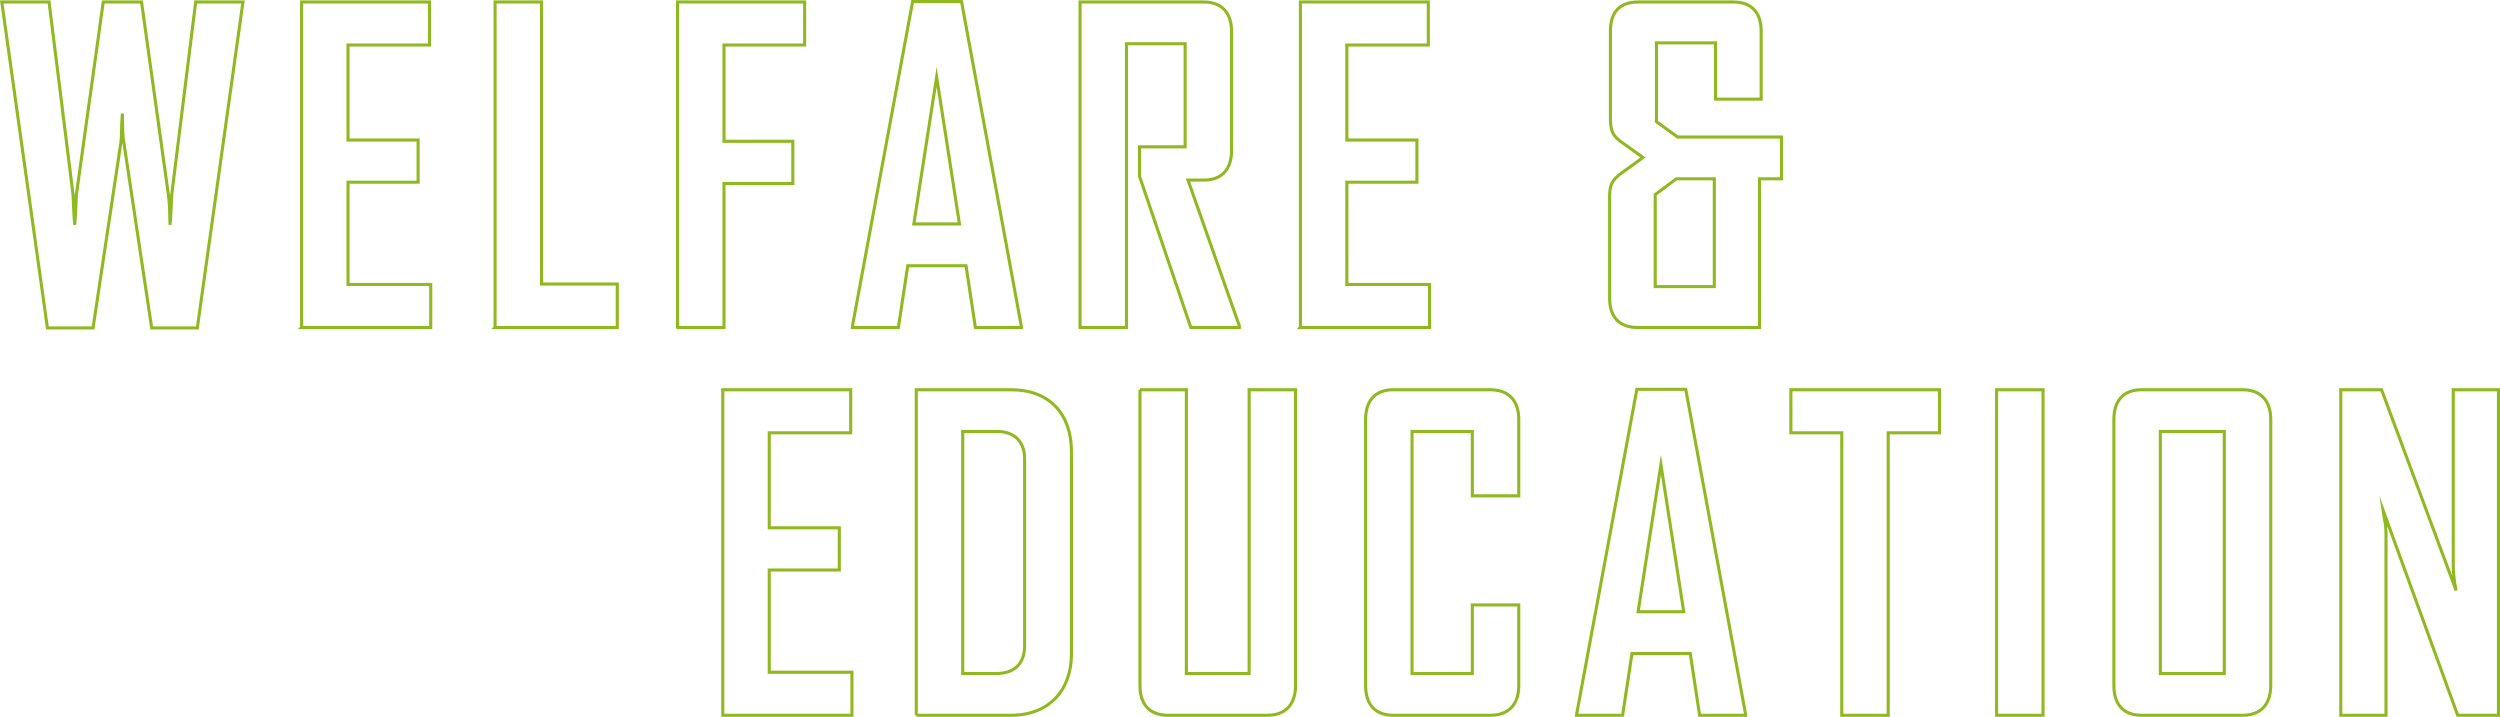 <?xml version="1.0" encoding="UTF-8"?>
<svg id="_レイヤー_2" data-name="レイヤー 2" xmlns="http://www.w3.org/2000/svg" viewBox="0 0 645.41 185.06">
  <defs>
    <style>
      .cls-1 {
        fill: none;
        stroke: #90b821;
        stroke-miterlimit: 10;
        stroke-width: .8px;
      }
    </style>
  </defs>
  <g id="_デザイン" data-name="デザイン">
    <g>
      <path class="cls-1" d="M.46.51h12.2l6.21,49.83c.11,1.87.11,4.07.42,7.7.32-3.63.32-5.83.42-7.7L26.65.51h9.89l6.94,49.83c.32,2.09.32,4.07.42,7.7.31-3.63.31-5.61.42-7.7L50.52.51h12.2l-11.78,84.15h-11.78l-7.15-47.63c-.42-1.76-.31-4.07-.42-7.7-.32,3.63-.11,5.94-.42,7.7l-7.15,47.63h-11.78L.46.51Z"/>
      <path class="cls-1" d="M77.86,84.55V.51h33.02v11.11h-21.03v24.53h18.09v10.89h-18.09v26.4h21.35v11.11h-33.34Z"/>
      <path class="cls-1" d="M127.81,84.55V.51h11.99v72.82h19.56v11.22h-31.55Z"/>
      <path class="cls-1" d="M174.92,84.55V.51h32.81v11.11h-20.82v24.86h17.77v10.89h-17.77v37.18h-11.99Z"/>
      <path class="cls-1" d="M220.04,84.55v-.22L235.61.4h12.62l15.46,83.93v.22h-11.88l-2.42-15.95h-15.04l-2.42,15.95h-11.88ZM235.92,57.82h11.78l-5.89-37.95-5.89,37.95Z"/>
      <path class="cls-1" d="M278.83,84.55V.51h31.86c4.73,0,7.26,2.75,7.26,7.7v30.58c0,4.95-2.52,7.7-7.15,7.7h-4.1l13.25,37.62v.44h-12.52l-13.25-39.05v-7.59h11.78V11.29h-15.14v73.26h-11.99Z"/>
      <path class="cls-1" d="M335.72,84.55V.51h33.02v11.11h-21.03v24.53h18.09v10.89h-18.09v26.4h21.35v11.11h-33.34Z"/>
      <path class="cls-1" d="M415.54,51.33c0-3.41.32-4.62,3.15-6.71l5.47-3.96-5.36-3.85c-2.52-1.76-3.05-2.97-3.05-6.49V8.1c0-5.06,2.42-7.59,7.26-7.59h24.4c4.73,0,7.26,2.64,7.26,7.59v17.49h-11.78v-14.52h-15.25v20.35l5.47,3.96h26.82v10.78h-5.68v38.39h-31.44c-4.73,0-7.26-2.64-7.26-7.59v-25.63ZM427.32,73.99h15.25v-27.83h-9.78l-5.47,4.07v23.76Z"/>
      <path class="cls-1" d="M186.6,184.66v-84.04h33.02v11.11h-21.03v24.53h18.09v10.89h-18.09v26.4h21.35v11.11h-33.34Z"/>
      <path class="cls-1" d="M236.55,184.66v-84.04h24.5c9.78,0,15.56,6.16,15.56,15.95v52.25c0,9.57-5.99,15.84-15.56,15.84h-24.5ZM248.54,173.88h8.62c4.94,0,7.36-2.75,7.36-7.15v-48.29c0-4.51-2.73-7.04-7.04-7.04h-8.94v62.48Z"/>
      <path class="cls-1" d="M294.29,100.62h11.99v73.26h16.2v-73.26h11.99v76.34c0,4.95-2.63,7.7-7.36,7.7h-25.55c-4.73,0-7.26-2.75-7.26-7.7v-76.34Z"/>
      <path class="cls-1" d="M352.55,108.32c0-4.95,2.52-7.7,7.15-7.7h25.03c4.73,0,7.36,2.75,7.36,7.7v19.69h-11.99v-16.61h-15.56v62.48h15.56v-17.71h11.99v20.79c0,4.95-2.63,7.7-7.36,7.7h-25.03c-4.63,0-7.15-2.75-7.15-7.7v-68.64Z"/>
      <path class="cls-1" d="M407.02,184.66v-.22l15.56-83.93h12.62l15.46,83.93v.22h-11.88l-2.42-15.95h-15.04l-2.42,15.95h-11.88ZM422.9,157.93h11.78l-5.89-37.95-5.89,37.95Z"/>
      <path class="cls-1" d="M462.34,111.73v-11.11h38.38v11.11h-13.25v72.93h-11.99v-72.93h-13.15Z"/>
      <path class="cls-1" d="M515.45,184.66v-84.04h11.99v84.04h-11.99Z"/>
      <path class="cls-1" d="M545.73,108.32c0-4.95,2.52-7.7,7.15-7.7h26.08c4.63,0,7.26,2.75,7.26,7.7v68.64c0,4.95-2.63,7.7-7.26,7.7h-26.08c-4.63,0-7.15-2.75-7.15-7.7v-68.64ZM557.72,173.88h16.51v-62.48h-16.51v62.48Z"/>
      <path class="cls-1" d="M604.31,184.66v-84.04h10.52l19.25,51.81-.42-2.2c-.1-1.21-.32-2.64-.32-3.85v-45.76h11.67v84.04h-10.52l-19.25-52.91.32,2.2c.32,1.21.42,2.86.42,3.85v46.86h-11.67Z"/>
    </g>
  </g>
</svg>